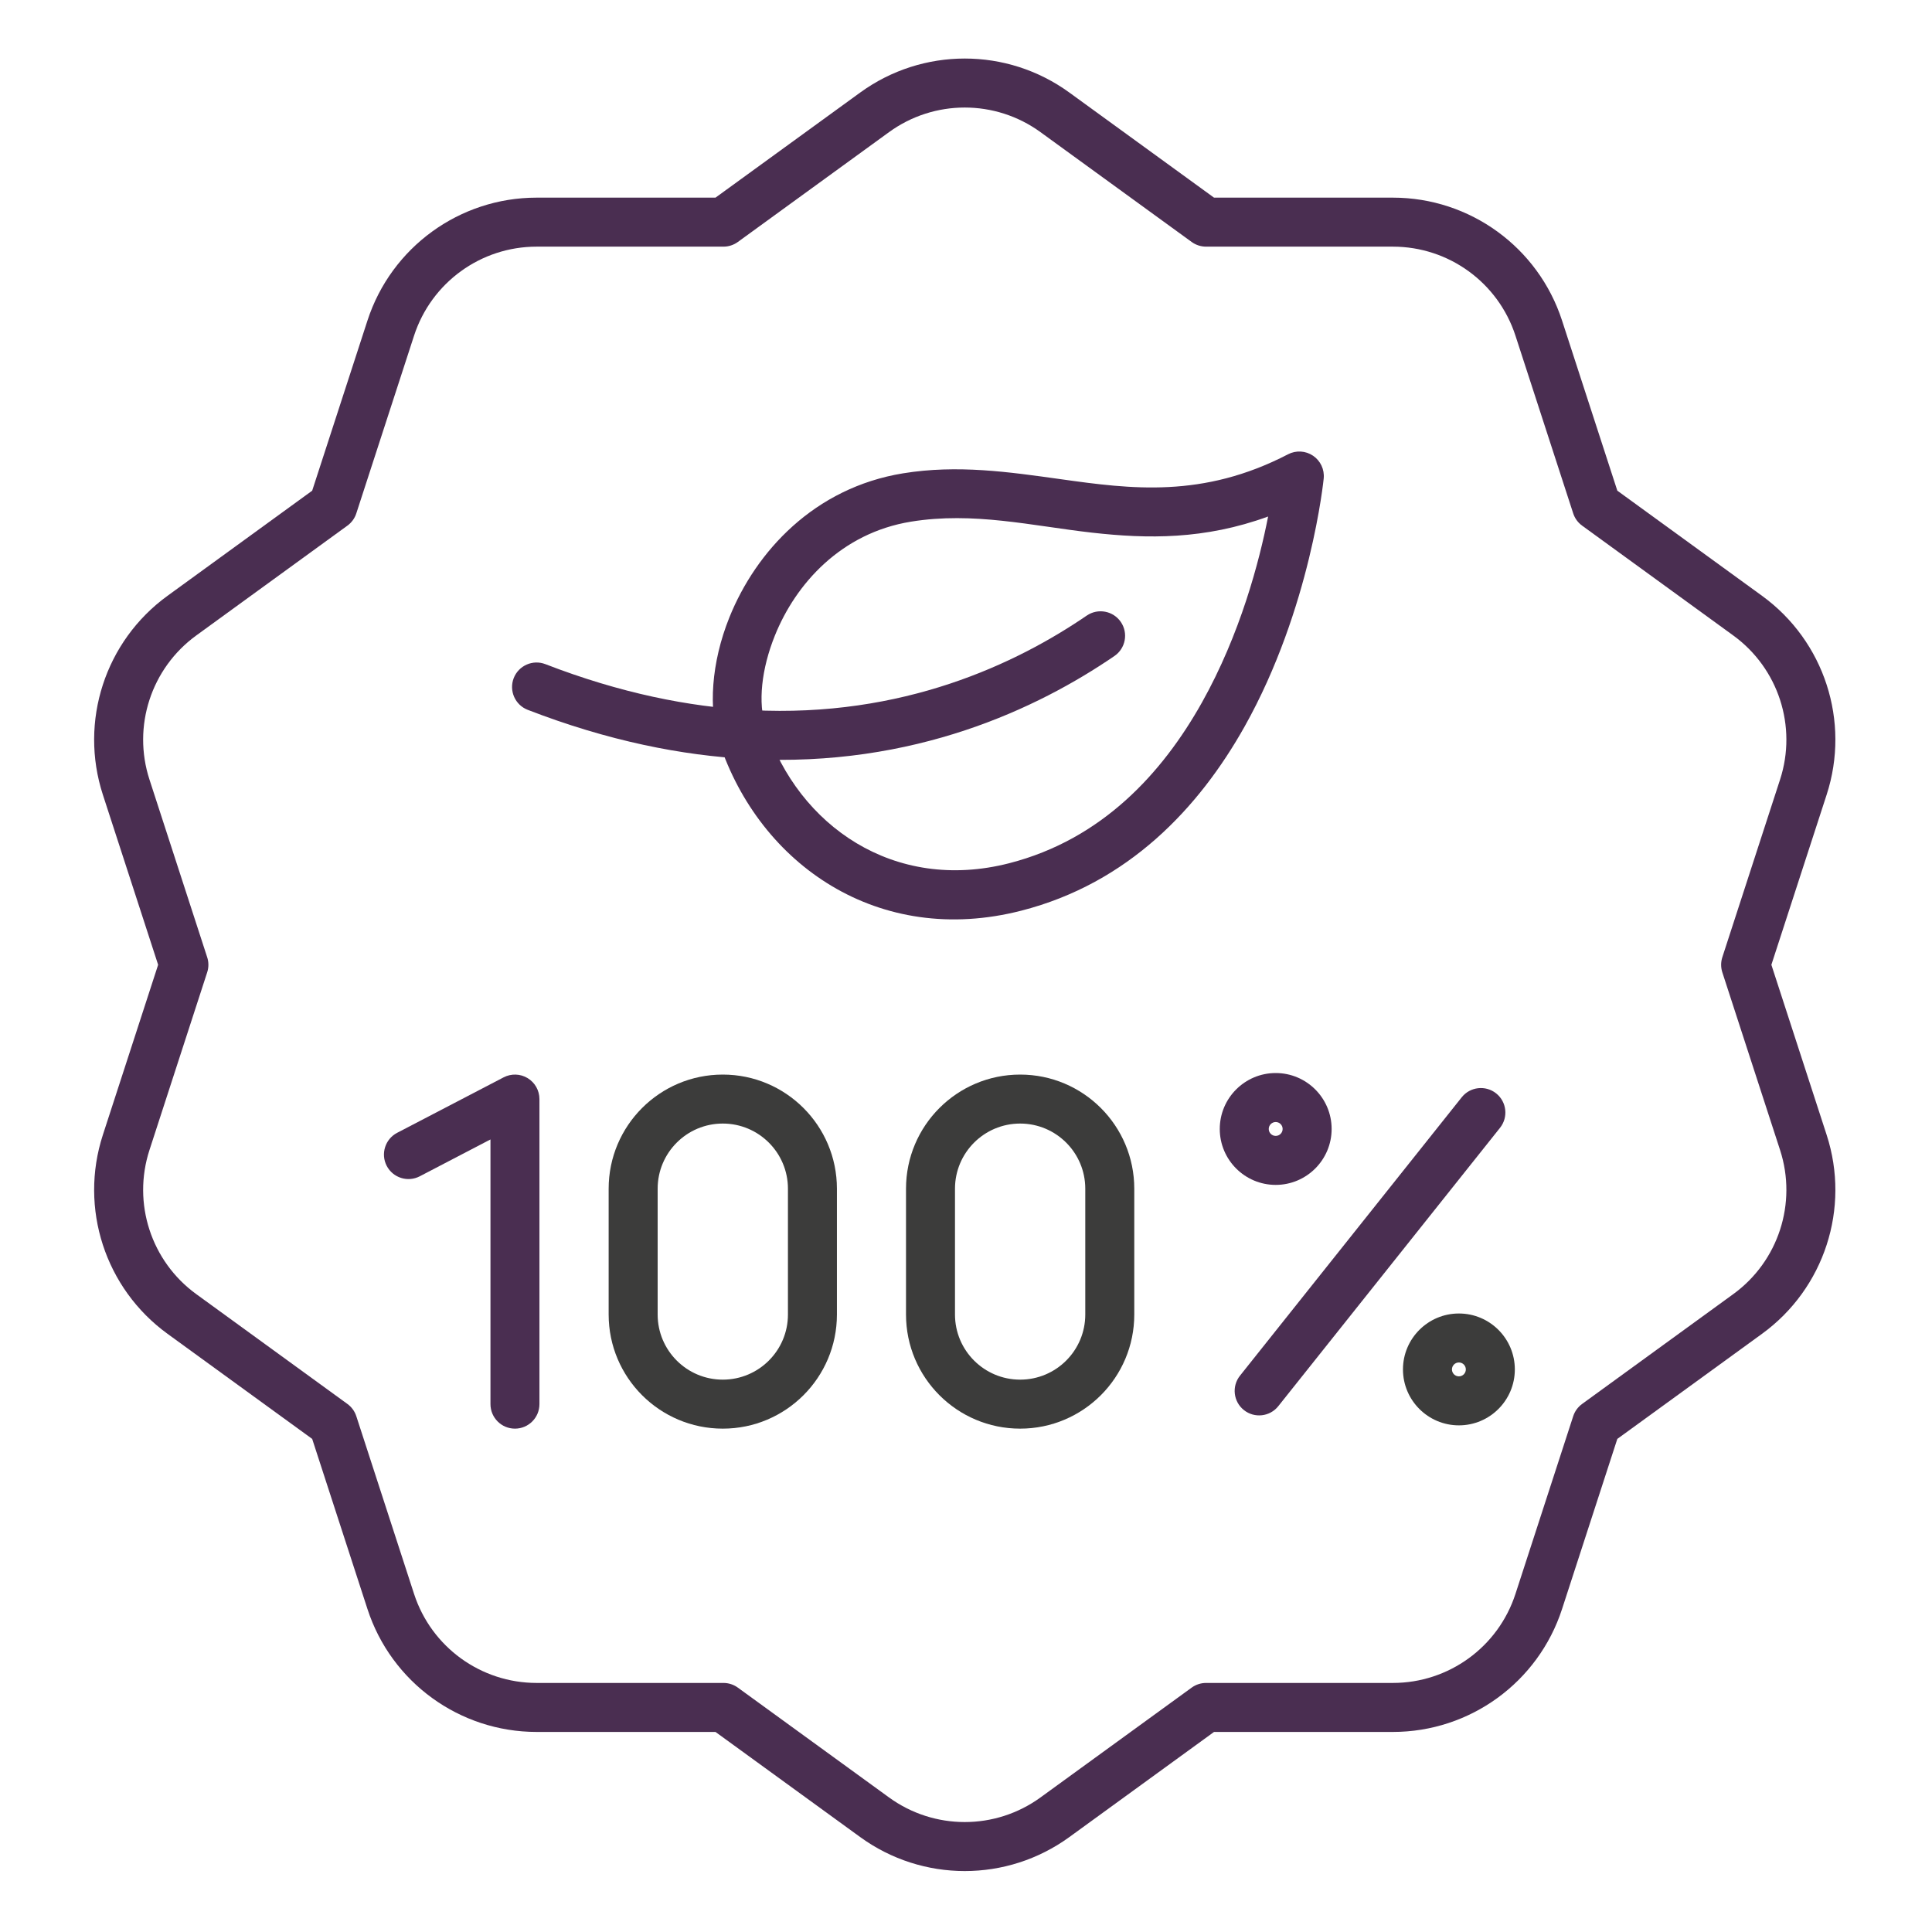 <?xml version="1.0" encoding="utf-8"?>
<svg xmlns="http://www.w3.org/2000/svg" fill="none" height="80" viewBox="0 0 80 80" width="80">
<g id="017-produto-natural 1">
<g id="Exp-1.-O">
<g id="Group">
<path clip-rule="evenodd" d="M35.62 3.831L29.627 8.184H22.22C19.03 8.184 16.202 10.239 15.216 13.273L12.927 20.318L6.935 24.672C4.353 26.547 3.273 29.871 4.259 32.906L6.548 39.95L4.259 46.995C3.273 50.029 4.353 53.353 6.935 55.229L12.927 59.582L15.216 66.627C16.202 69.661 19.03 71.716 22.22 71.716H29.627L35.62 76.07C38.201 77.945 41.696 77.945 44.278 76.07L50.27 71.716H57.677C60.868 71.716 63.695 69.661 64.681 66.627L66.97 59.582L72.963 55.229C75.544 53.353 76.624 50.029 75.638 46.995L73.349 39.95L75.638 32.906C76.624 29.871 75.544 26.547 72.963 24.672L66.97 20.318L64.681 13.273C63.695 10.239 60.868 8.184 57.677 8.184H50.27L44.278 3.831C41.696 1.955 38.201 1.955 35.62 3.831ZM36.812 5.472C38.682 4.113 41.215 4.113 43.085 5.472C45.923 7.534 49.344 10.019 49.344 10.019C49.517 10.145 49.726 10.213 49.941 10.213H57.677C59.989 10.213 62.038 11.701 62.752 13.9C63.836 17.237 65.143 21.258 65.143 21.258C65.209 21.462 65.338 21.639 65.511 21.765C65.511 21.765 68.932 24.25 71.77 26.313C73.641 27.672 74.423 30.08 73.709 32.279C72.625 35.615 71.318 39.637 71.318 39.637C71.252 39.84 71.252 40.06 71.318 40.263C71.318 40.263 72.625 44.285 73.709 47.621C74.423 49.82 73.641 52.229 71.77 53.587C68.932 55.65 65.511 58.135 65.511 58.135C65.338 58.261 65.209 58.438 65.143 58.642C65.143 58.642 63.836 62.663 62.752 66C62.038 68.199 59.989 69.687 57.677 69.687C54.169 69.687 49.941 69.687 49.941 69.687C49.726 69.687 49.517 69.755 49.344 69.881C49.344 69.881 45.923 72.366 43.085 74.428C41.215 75.787 38.682 75.787 36.812 74.428C33.974 72.366 30.553 69.881 30.553 69.881C30.38 69.755 30.171 69.687 29.957 69.687C29.957 69.687 25.729 69.687 22.22 69.687C19.908 69.687 17.86 68.199 17.145 66C16.061 62.663 14.754 58.642 14.754 58.642C14.688 58.438 14.559 58.261 14.386 58.135C14.386 58.135 10.966 55.65 8.127 53.587C6.257 52.229 5.474 49.82 6.189 47.621C7.273 44.285 8.579 40.263 8.579 40.263C8.646 40.06 8.646 39.84 8.579 39.637C8.579 39.637 7.273 35.615 6.189 32.279C5.474 30.08 6.257 27.672 8.127 26.313C10.966 24.25 14.386 21.765 14.386 21.765C14.559 21.639 14.688 21.462 14.754 21.258C14.754 21.258 16.061 17.237 17.145 13.9C17.86 11.701 19.908 10.213 22.22 10.213H29.957C30.171 10.213 30.38 10.145 30.553 10.019L36.812 5.472Z" fill="#4A2E51" fill-rule="evenodd" id="Vector"/>
<path clip-rule="evenodd" d="M29.781 30.74C31.459 35.807 36.381 39.224 42.289 37.709C46.725 36.573 49.647 33.451 51.535 30.087C54.284 25.189 54.812 19.81 54.812 19.81C54.848 19.44 54.679 19.079 54.371 18.871C54.063 18.662 53.665 18.639 53.335 18.811C49.802 20.645 46.828 20.249 43.929 19.843C41.771 19.541 39.647 19.233 37.396 19.599C33.723 20.197 31.304 22.826 30.203 25.563C29.446 27.445 29.328 29.372 29.781 30.74ZM31.706 30.103C31.375 29.101 31.531 27.697 32.085 26.32C32.951 24.167 34.832 22.071 37.721 21.601C40.31 21.18 42.714 21.773 45.227 22.057C47.514 22.315 49.881 22.348 52.51 21.388C52.147 23.236 51.361 26.253 49.766 29.095C48.13 32.011 45.631 34.759 41.786 35.745C37.02 36.966 33.06 34.19 31.707 30.103H31.706Z" fill="#4A2E51" fill-rule="evenodd" id="Vector_2"/>
<path clip-rule="evenodd" d="M21.852 29.393C25.178 30.68 28.238 31.287 31.013 31.43C37.855 31.784 42.984 29.326 46.146 27.164C46.608 26.848 46.727 26.216 46.411 25.754C46.095 25.292 45.463 25.174 45.001 25.489C42.1 27.473 37.395 29.729 31.118 29.404C28.532 29.271 25.682 28.7 22.583 27.501C22.061 27.299 21.474 27.559 21.271 28.081C21.07 28.603 21.329 29.191 21.852 29.393Z" fill="#4A2E51" fill-rule="evenodd" id="Vector_3"/>
<path clip-rule="evenodd" d="M17.381 48.708L20.309 47.182V58.142C20.309 58.702 20.763 59.157 21.323 59.157C21.883 59.157 22.337 58.702 22.337 58.142V45.51C22.337 45.156 22.152 44.827 21.849 44.643C21.546 44.459 21.169 44.447 20.854 44.611L16.444 46.908C15.948 47.167 15.755 47.78 16.013 48.276C16.272 48.773 16.885 48.966 17.381 48.708Z" fill="#4A2E51" fill-rule="evenodd" id="Vector_4"/>
<path clip-rule="evenodd" d="M60.527 45.436L51.346 56.963C50.997 57.401 51.069 58.039 51.507 58.388C51.945 58.737 52.584 58.664 52.932 58.226L62.113 46.7C62.462 46.262 62.39 45.623 61.952 45.274C61.514 44.926 60.875 44.998 60.527 45.436Z" fill="#4A2E51" fill-rule="evenodd" id="Vector_5"/>
<path clip-rule="evenodd" d="M52.824 44.432C51.546 44.432 50.508 45.47 50.508 46.748C50.508 48.026 51.546 49.064 52.824 49.064C54.102 49.064 55.14 48.026 55.14 46.748C55.14 45.47 54.102 44.432 52.824 44.432ZM52.824 46.461C52.983 46.461 53.111 46.589 53.111 46.748C53.111 46.907 52.983 47.035 52.824 47.035C52.665 47.035 52.536 46.907 52.536 46.748C52.536 46.589 52.665 46.461 52.824 46.461Z" fill="#4A2E51" fill-rule="evenodd" id="Vector_6"/>
<path clip-rule="evenodd" d="M60.41 54.389C59.132 54.389 58.094 55.426 58.094 56.705C58.094 57.983 59.132 59.021 60.41 59.021C61.688 59.021 62.726 57.983 62.726 56.705C62.726 55.426 61.688 54.389 60.41 54.389ZM60.41 56.417C60.569 56.417 60.697 56.546 60.697 56.705C60.697 56.863 60.569 56.992 60.41 56.992C60.251 56.992 60.122 56.863 60.122 56.705C60.122 56.546 60.251 56.417 60.41 56.417Z" fill="#3C3C3B" fill-rule="evenodd" id="Vector_7"/>
<path clip-rule="evenodd" d="M34.655 54.431V49.222C34.655 46.612 32.539 44.496 29.929 44.496C27.319 44.496 25.203 46.612 25.203 49.222V54.431C25.203 57.041 27.319 59.157 29.929 59.157C32.539 59.157 34.655 57.041 34.655 54.431ZM32.627 49.222V54.431C32.627 55.92 31.419 57.128 29.929 57.128C28.439 57.128 27.232 55.92 27.232 54.431C27.232 54.431 27.232 49.222 27.232 49.222C27.232 47.732 28.439 46.524 29.929 46.524C31.419 46.524 32.627 47.732 32.627 49.222Z" fill="#3C3C3B" fill-rule="evenodd" id="Vector_8"/>
<path clip-rule="evenodd" d="M46.968 54.431V49.222C46.968 46.612 44.852 44.496 42.242 44.496C39.632 44.496 37.516 46.612 37.516 49.222V54.431C37.516 57.041 39.632 59.157 42.242 59.157C44.852 59.157 46.968 57.041 46.968 54.431ZM44.939 49.222V54.431C44.939 55.92 43.732 57.128 42.242 57.128C40.752 57.128 39.544 55.92 39.544 54.431C39.544 54.431 39.544 49.222 39.544 49.222C39.544 47.732 40.752 46.524 42.242 46.524C43.731 46.524 44.939 47.732 44.939 49.222Z" fill="#3C3C3B" fill-rule="evenodd" id="Vector_9"/>
</g>
</g>
</g>
</svg>